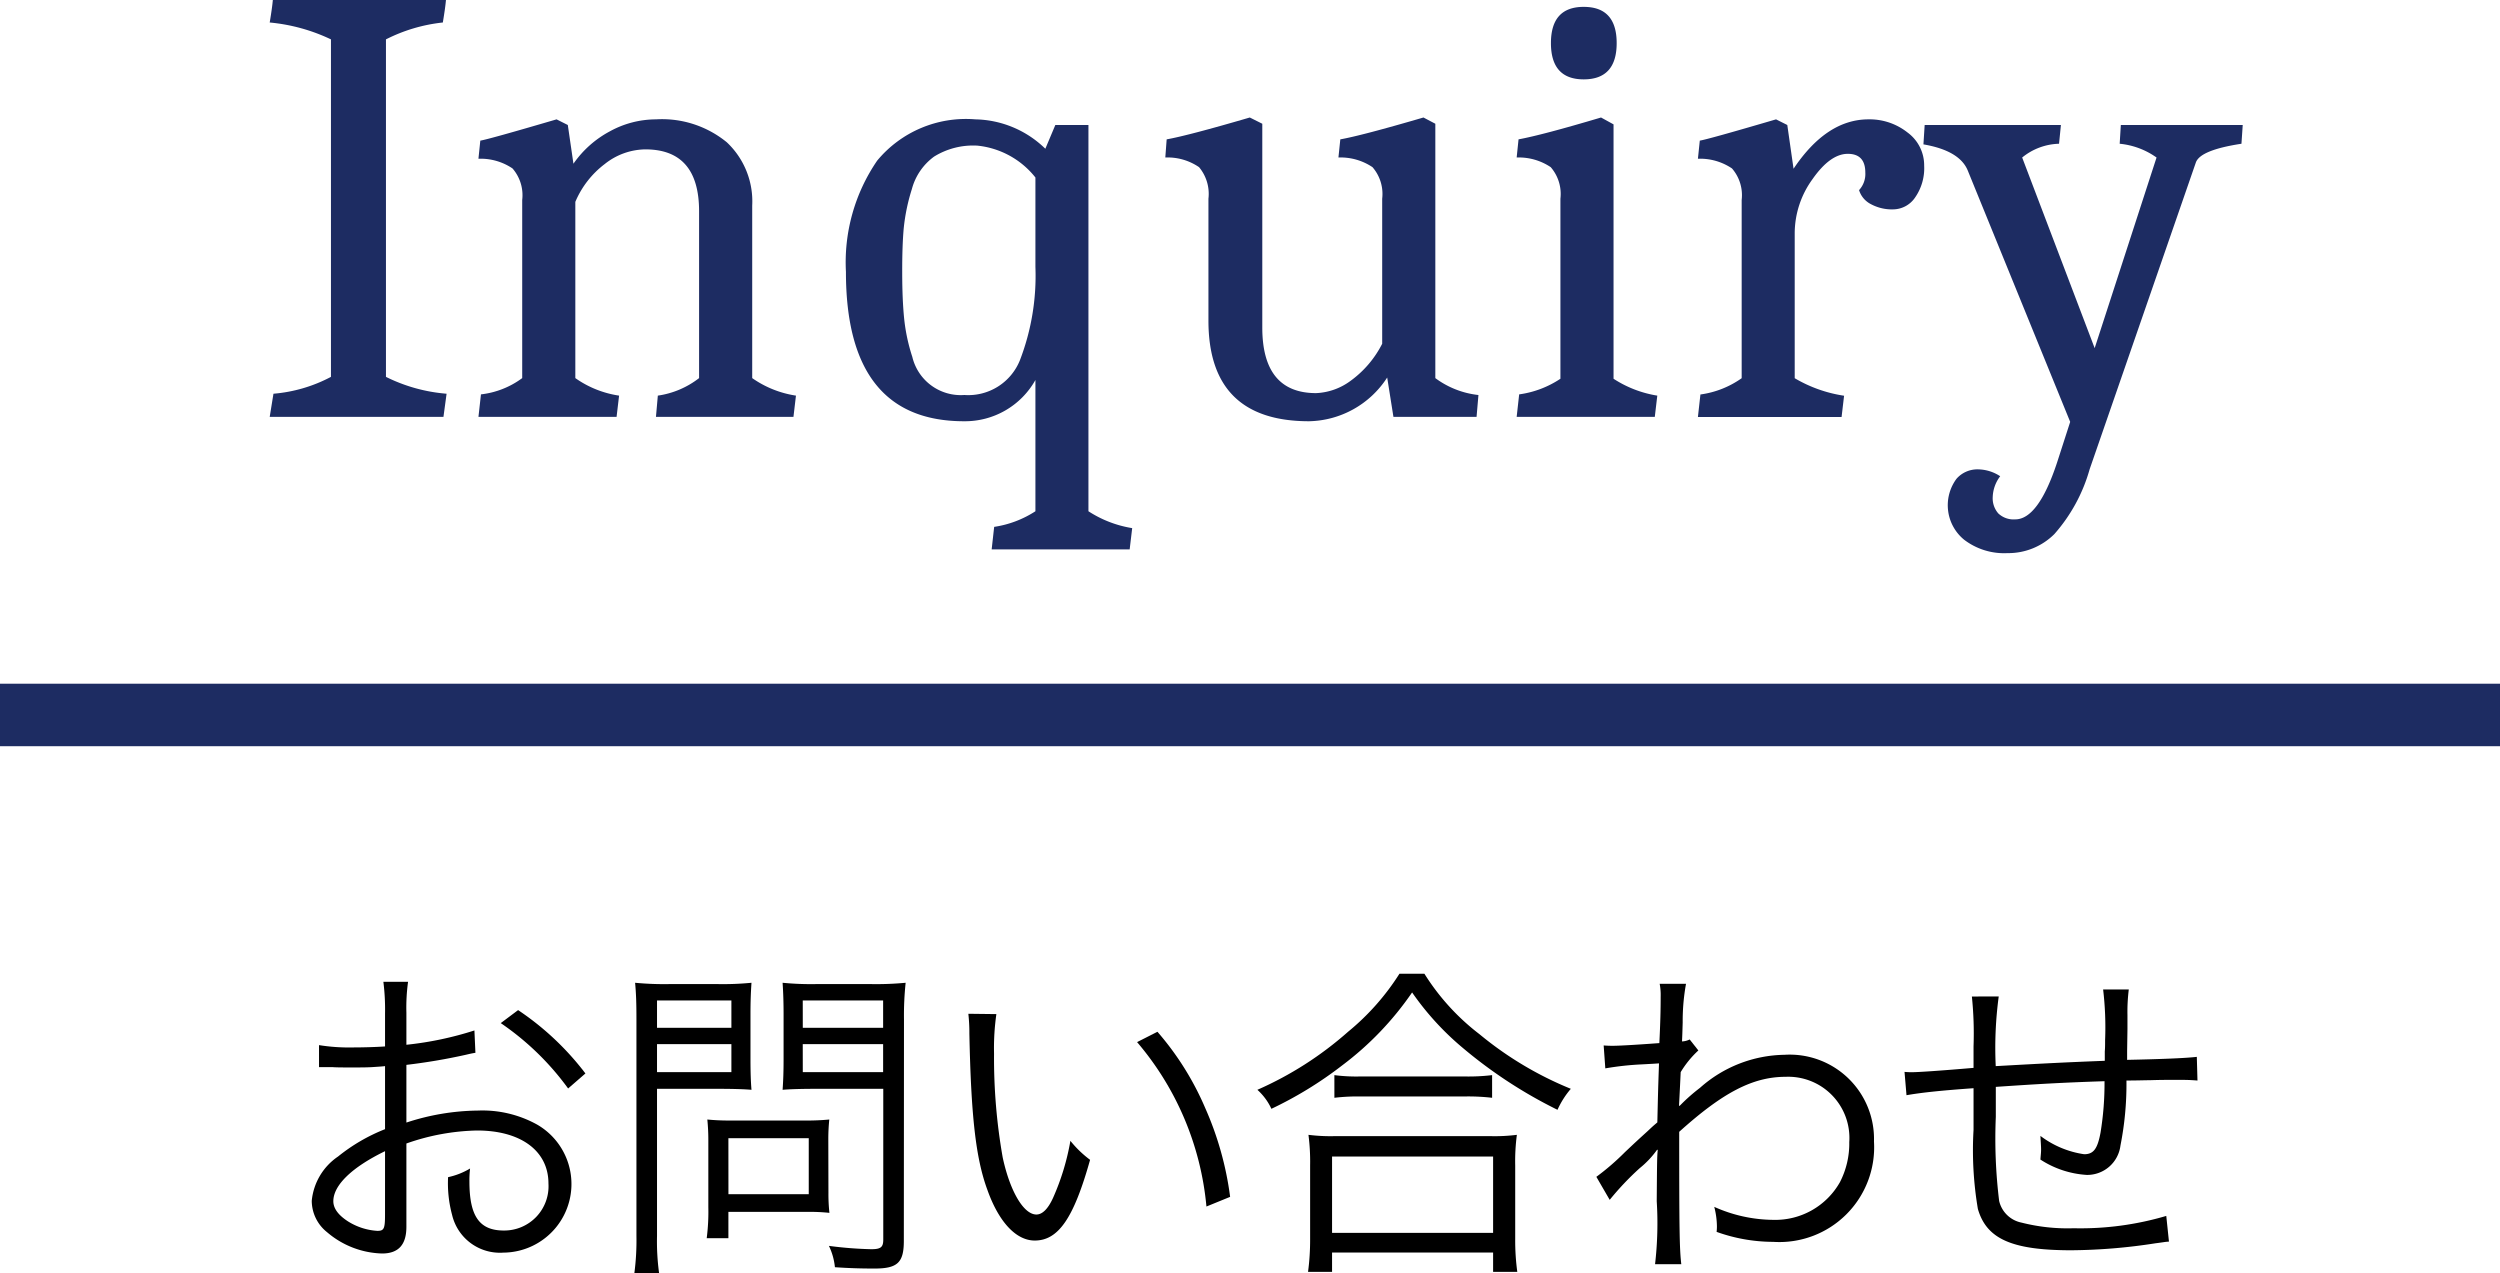<svg xmlns="http://www.w3.org/2000/svg" width="120" height="61.114" viewBox="0 0 120 61.114"><defs><style>.a{fill:#1d2c62;}</style></defs><path class="a" d="M12.946,20.01l.18-1.111a7.154,7.154,0,0,0,2.76-.809V1.89a8.7,8.7,0,0,0-2.94-.81q.12-.72.15-1.08h8.31q-.03.36-.15,1.08a7.844,7.844,0,0,0-2.73.81v16.2a7.954,7.954,0,0,0,2.91.809l-.15,1.111Z"/><path class="a" d="M33.556,10.14q0-2.97-2.58-2.97a3.18,3.18,0,0,0-1.95.705,4.444,4.444,0,0,0-1.41,1.814v8.46a4.879,4.879,0,0,0,2.1.841l-.12,1.02h-6.63l.12-1.08a4.105,4.105,0,0,0,1.98-.781V9.6A1.957,1.957,0,0,0,24.6,8.085a2.737,2.737,0,0,0-1.635-.465l.09-.87q.389-.06,3.66-1.021l.54.271.27,1.859A4.973,4.973,0,0,1,29.281,6.3a4.614,4.614,0,0,1,2.205-.571,4.908,4.908,0,0,1,3.4,1.1A3.89,3.89,0,0,1,36.106,9.87v8.279a4.94,4.94,0,0,0,2.1.841l-.12,1.02h-6.6l.09-1.02a4.2,4.2,0,0,0,1.98-.841Z"/><path class="a" d="M46.276,20.22q-5.672,0-5.671-7.17a8.636,8.636,0,0,1,1.5-5.34,5.529,5.529,0,0,1,4.71-1.981A4.933,4.933,0,0,1,50.176,7.14L50.656,6h1.589V24.54a5.438,5.438,0,0,0,2.1.81l-.121,1.02H47.6l.12-1.08a4.979,4.979,0,0,0,1.98-.75v-6.3A3.877,3.877,0,0,1,46.276,20.22ZM43.77,9.075a9.318,9.318,0,0,0-.389,1.86q-.077.825-.075,2.145T43.4,15.3a8.765,8.765,0,0,0,.391,1.83,2.391,2.391,0,0,0,2.5,1.83,2.671,2.671,0,0,0,2.67-1.681A11.289,11.289,0,0,0,49.7,12.81V8.52a4.08,4.08,0,0,0-2.79-1.53,3.563,3.563,0,0,0-2.071.525A2.833,2.833,0,0,0,43.77,9.075Z"/><path class="a" d="M62.835,20.22q-4.83,0-4.83-4.83V9.54a2,2,0,0,0-.45-1.516,2.672,2.672,0,0,0-1.62-.464L56,6.689q1.02-.18,3.99-1.049l.6.3V15.72q0,3.148,2.58,3.15a2.992,2.992,0,0,0,1.651-.585A4.982,4.982,0,0,0,66.345,16.5V9.54a1.962,1.962,0,0,0-.465-1.516,2.747,2.747,0,0,0-1.635-.464l.09-.871q1.02-.18,3.991-1.049l.57.3v12.21a4.24,4.24,0,0,0,2.069.811l-.09,1.05h-3.99l-.3-1.89A4.572,4.572,0,0,1,62.835,20.22Z"/><path class="a" d="M74.9,9.54a1.962,1.962,0,0,0-.465-1.516A2.749,2.749,0,0,0,72.8,7.56l.09-.871q1.14-.209,3.96-1.049l.6.33V18.18a5.417,5.417,0,0,0,2.1.81l-.12,1.02H72.8l.12-1.08a4.715,4.715,0,0,0,1.98-.75ZM76.02.33Q77.6.33,77.6,2.069T76.02,3.81q-1.575,0-1.575-1.741T76.02.33Z"/><path class="a" d="M89.685,5.729a2.929,2.929,0,0,1,1.875.63,1.952,1.952,0,0,1,.8,1.591,2.461,2.461,0,0,1-.435,1.529,1.287,1.287,0,0,1-1.05.571A2.122,2.122,0,0,1,89.805,9.8a1.131,1.131,0,0,1-.57-.675,1.136,1.136,0,0,0,.3-.841c0-.6-.281-.9-.84-.9S87.57,7.785,87,8.6a4.433,4.433,0,0,0-.854,2.594v6.96a6.569,6.569,0,0,0,2.37.841l-.12,1.02H81.5l.12-1.08a4.461,4.461,0,0,0,1.98-.781V9.6a1.957,1.957,0,0,0-.465-1.515A2.735,2.735,0,0,0,81.5,7.62l.09-.87q.389-.06,3.66-1.021l.54.271.3,2.1Q87.675,5.732,89.685,5.729Z"/><path class="a" d="M98.61,25.635a3.131,3.131,0,0,1-2.25.915,3.162,3.162,0,0,1-2.085-.646,2.136,2.136,0,0,1-.361-2.925,1.332,1.332,0,0,1,1-.45,1.987,1.987,0,0,1,1.095.33,1.75,1.75,0,0,0-.359,1.006,1.1,1.1,0,0,0,.269.78,1.066,1.066,0,0,0,.811.285q1.109,0,2.01-2.73l.629-1.95L94.454,8.189q-.39-.959-2.129-1.259L92.384,6h6.54l-.09.9a2.911,2.911,0,0,0-1.77.661l3.48,9.15,2.97-9.15a3.655,3.655,0,0,0-1.769-.661L101.8,6h5.851l-.061.9q-1.978.3-2.189.9l-5.1,14.729A7.947,7.947,0,0,1,98.61,25.635Z"/><path d="M22.82,50.534c-.192.032-.256.048-.48.1a28.139,28.139,0,0,1-2.833.48v2.769a11.341,11.341,0,0,1,3.441-.576,5.409,5.409,0,0,1,2.833.673,3.293,3.293,0,0,1-1.616,6.146A2.36,2.36,0,0,1,21.7,58.313a5.841,5.841,0,0,1-.192-1.809,3.468,3.468,0,0,0,1.056-.416,4.766,4.766,0,0,0-.032.625c0,1.664.48,2.352,1.649,2.352a2.125,2.125,0,0,0,2.145-2.256c0-1.569-1.329-2.545-3.426-2.545a10.773,10.773,0,0,0-3.393.624v4c0,.864-.385,1.28-1.169,1.28A4.231,4.231,0,0,1,15.7,59.146a1.933,1.933,0,0,1-.736-1.505,2.9,2.9,0,0,1,1.264-2.129A8.611,8.611,0,0,1,18.482,54.2V51.174c-.144.016-.144.016-.64.049-.288.015-.56.015-1.024.015-.24,0-.673,0-.848-.015h-.657V50.166a9.08,9.08,0,0,0,1.633.111c.432,0,1.056-.015,1.536-.048V48.646a10.626,10.626,0,0,0-.08-1.521h1.185a9.143,9.143,0,0,0-.08,1.488v1.536a16.12,16.12,0,0,0,3.265-.687Zm-4.338,4.722C16.9,56.024,16,56.889,16,57.657c0,.336.224.656.689.96a2.977,2.977,0,0,0,1.424.464c.32,0,.368-.1.368-.784Zm8.788-3.009a13.1,13.1,0,0,0-3.234-3.138l.833-.624A13.435,13.435,0,0,1,28.1,51.526Z"/><path d="M31.537,59.321a11.254,11.254,0,0,0,.1,1.793H30.449a12.113,12.113,0,0,0,.1-1.793V48.934c0-.785-.016-1.249-.064-1.761a14.72,14.72,0,0,0,1.664.063h2.289a14.1,14.1,0,0,0,1.633-.063c-.032.479-.048.9-.048,1.52v2.145c0,.641.016,1.089.048,1.473-.352-.033-.96-.048-1.616-.048H31.537Zm0-9.988h3.57V48.021h-3.57Zm0,2.129h3.57V50.118h-3.57Zm8.228,5.795a8.4,8.4,0,0,0,.047.96,9.241,9.241,0,0,0-1.008-.048H34.963v1.265H33.922A9.92,9.92,0,0,0,34,57.945v-3.2a9.921,9.921,0,0,0-.048-1.008,10.705,10.705,0,0,0,1.1.048h3.586a11.2,11.2,0,0,0,1.168-.048,9.354,9.354,0,0,0-.047.977Zm-4.8.063H38.82V54.632H34.963Zm8.419,2.242c0,1.04-.3,1.328-1.408,1.328-.625,0-1.2-.016-1.9-.064a3.059,3.059,0,0,0-.288-1.024,18.4,18.4,0,0,0,2.032.16c.465,0,.577-.1.577-.464V52.263h-3.2c-.672,0-1.28.015-1.632.048.032-.464.047-.88.047-1.473V48.693c0-.56-.015-1.041-.047-1.52a14.087,14.087,0,0,0,1.632.063h2.593a15.062,15.062,0,0,0,1.681-.063,14.979,14.979,0,0,0-.08,1.761Zm-4.85-10.229H42.39V48.021H38.532Zm0,2.129H42.39V50.118H38.532Z"/><path d="M47.826,48.677a11.612,11.612,0,0,0-.112,1.905,27.424,27.424,0,0,0,.416,4.978c.352,1.632,1.009,2.737,1.617,2.737.288,0,.56-.272.8-.8a11.535,11.535,0,0,0,.832-2.737,5.152,5.152,0,0,0,.945.912c-.785,2.8-1.521,3.874-2.657,3.874-.9,0-1.729-.9-2.273-2.434-.561-1.52-.784-3.569-.864-7.507a8.314,8.314,0,0,0-.049-.944Zm7.731.848a13.876,13.876,0,0,1,2.289,3.65,15.368,15.368,0,0,1,1.2,4.274l-1.137.464a14.144,14.144,0,0,0-3.329-7.892Z"/><path d="M68.372,46.74a11,11,0,0,0,2.641,2.9A16.8,16.8,0,0,0,75.4,52.263a4.141,4.141,0,0,0-.64,1.008,22.384,22.384,0,0,1-4.514-2.945,13.451,13.451,0,0,1-2.465-2.689,14.905,14.905,0,0,1-3.362,3.506,18.5,18.5,0,0,1-3.392,2.08,2.789,2.789,0,0,0-.673-.912,16.7,16.7,0,0,0,4.353-2.786,11.635,11.635,0,0,0,2.466-2.785ZM62.786,61.05a11.619,11.619,0,0,0,.1-1.569V55.944a10.062,10.062,0,0,0-.08-1.472,8.505,8.505,0,0,0,1.248.063h7.508a8.505,8.505,0,0,0,1.248-.063,9.663,9.663,0,0,0-.08,1.472v3.537a11.135,11.135,0,0,0,.1,1.569H71.669v-.928h-7.73v.928Zm1.153-1.872h7.73V55.512h-7.73Zm.111-7.572a8.192,8.192,0,0,0,1.265.064h4.962a9.536,9.536,0,0,0,1.344-.064v1.088a9.87,9.87,0,0,0-1.344-.063H65.3a9.247,9.247,0,0,0-1.249.063Z"/><path d="M76.625,56.488A11.817,11.817,0,0,0,78,55.3c.544-.512.544-.512,1.088-1.008.256-.24.256-.24.464-.417.032-1.328.032-1.473.08-2.833-.223.016-.223.016-.816.048a14,14,0,0,0-1.761.192l-.079-1.1c.224.016.319.016.447.016.24,0,.913-.032,2.226-.129.048-.992.063-1.6.063-2.224a2.874,2.874,0,0,0-.048-.624h1.265a10.029,10.029,0,0,0-.16,1.856c-.016.544-.016.544-.032.912a.92.92,0,0,0,.368-.095l.416.528a4.731,4.731,0,0,0-.848,1.04c-.048,1.041-.08,1.585-.08,1.617h.032l.048-.048a8.647,8.647,0,0,1,.928-.816,6.228,6.228,0,0,1,4.05-1.585,4.047,4.047,0,0,1,4.3,4.162,4.549,4.549,0,0,1-4.834,4.817,8.069,8.069,0,0,1-2.72-.479,2.249,2.249,0,0,0,.015-.273,3.881,3.881,0,0,0-.128-.928,7.016,7.016,0,0,0,2.833.624,3.563,3.563,0,0,0,3.2-1.809,4.046,4.046,0,0,0,.448-1.921,2.937,2.937,0,0,0-3.057-3.136c-1.568,0-3.01.751-5.106,2.64,0,4.819.016,5.618.1,6.355H79.443a17.089,17.089,0,0,0,.08-3.025c.015-1.953.015-2.081.048-2.466h-.033a4.428,4.428,0,0,1-.832.881,13.533,13.533,0,0,0-1.44,1.521Z"/><path d="M95.939,47.829a18.523,18.523,0,0,0-.144,3.345c2.593-.144,3.234-.176,5.235-.256V50.47c.015-.176.015-.352.015-.544a15.391,15.391,0,0,0-.095-2.433h1.232a8.655,8.655,0,0,0-.064,1.233V49.4l-.016,1.041v.432c1.568-.032,2.817-.08,3.345-.144l.032,1.136c-.432-.032-.528-.032-1.2-.032-.145,0-.561,0-1.089.017-.256,0-.609.015-1.12.015a15.209,15.209,0,0,1-.288,3.121,1.607,1.607,0,0,1-1.617,1.41,4.585,4.585,0,0,1-2.225-.737c.016-.24.032-.32.032-.48,0-.176-.016-.336-.032-.656a4.552,4.552,0,0,0,2.1.88c.449,0,.641-.256.786-1.041a14.57,14.57,0,0,0,.191-2.464c-1.936.064-3.089.127-5.218.272v1.44a24.557,24.557,0,0,0,.16,4.034,1.378,1.378,0,0,0,1.073,1.041,8.938,8.938,0,0,0,2.5.271,14.513,14.513,0,0,0,4.449-.592l.129,1.233c-.225.015-.257.032-.641.08a27.336,27.336,0,0,1-4.05.336c-2.848,0-4.065-.544-4.481-1.985a16.894,16.894,0,0,1-.208-3.794v-2c-1.585.113-2.481.208-3.218.336l-.095-1.12a3.406,3.406,0,0,0,.351.016c.288,0,1.281-.064,2.962-.208v-1.04a17.206,17.206,0,0,0-.08-2.385Z"/><rect class="a" y="32.818" width="120" height="3"/></svg>
